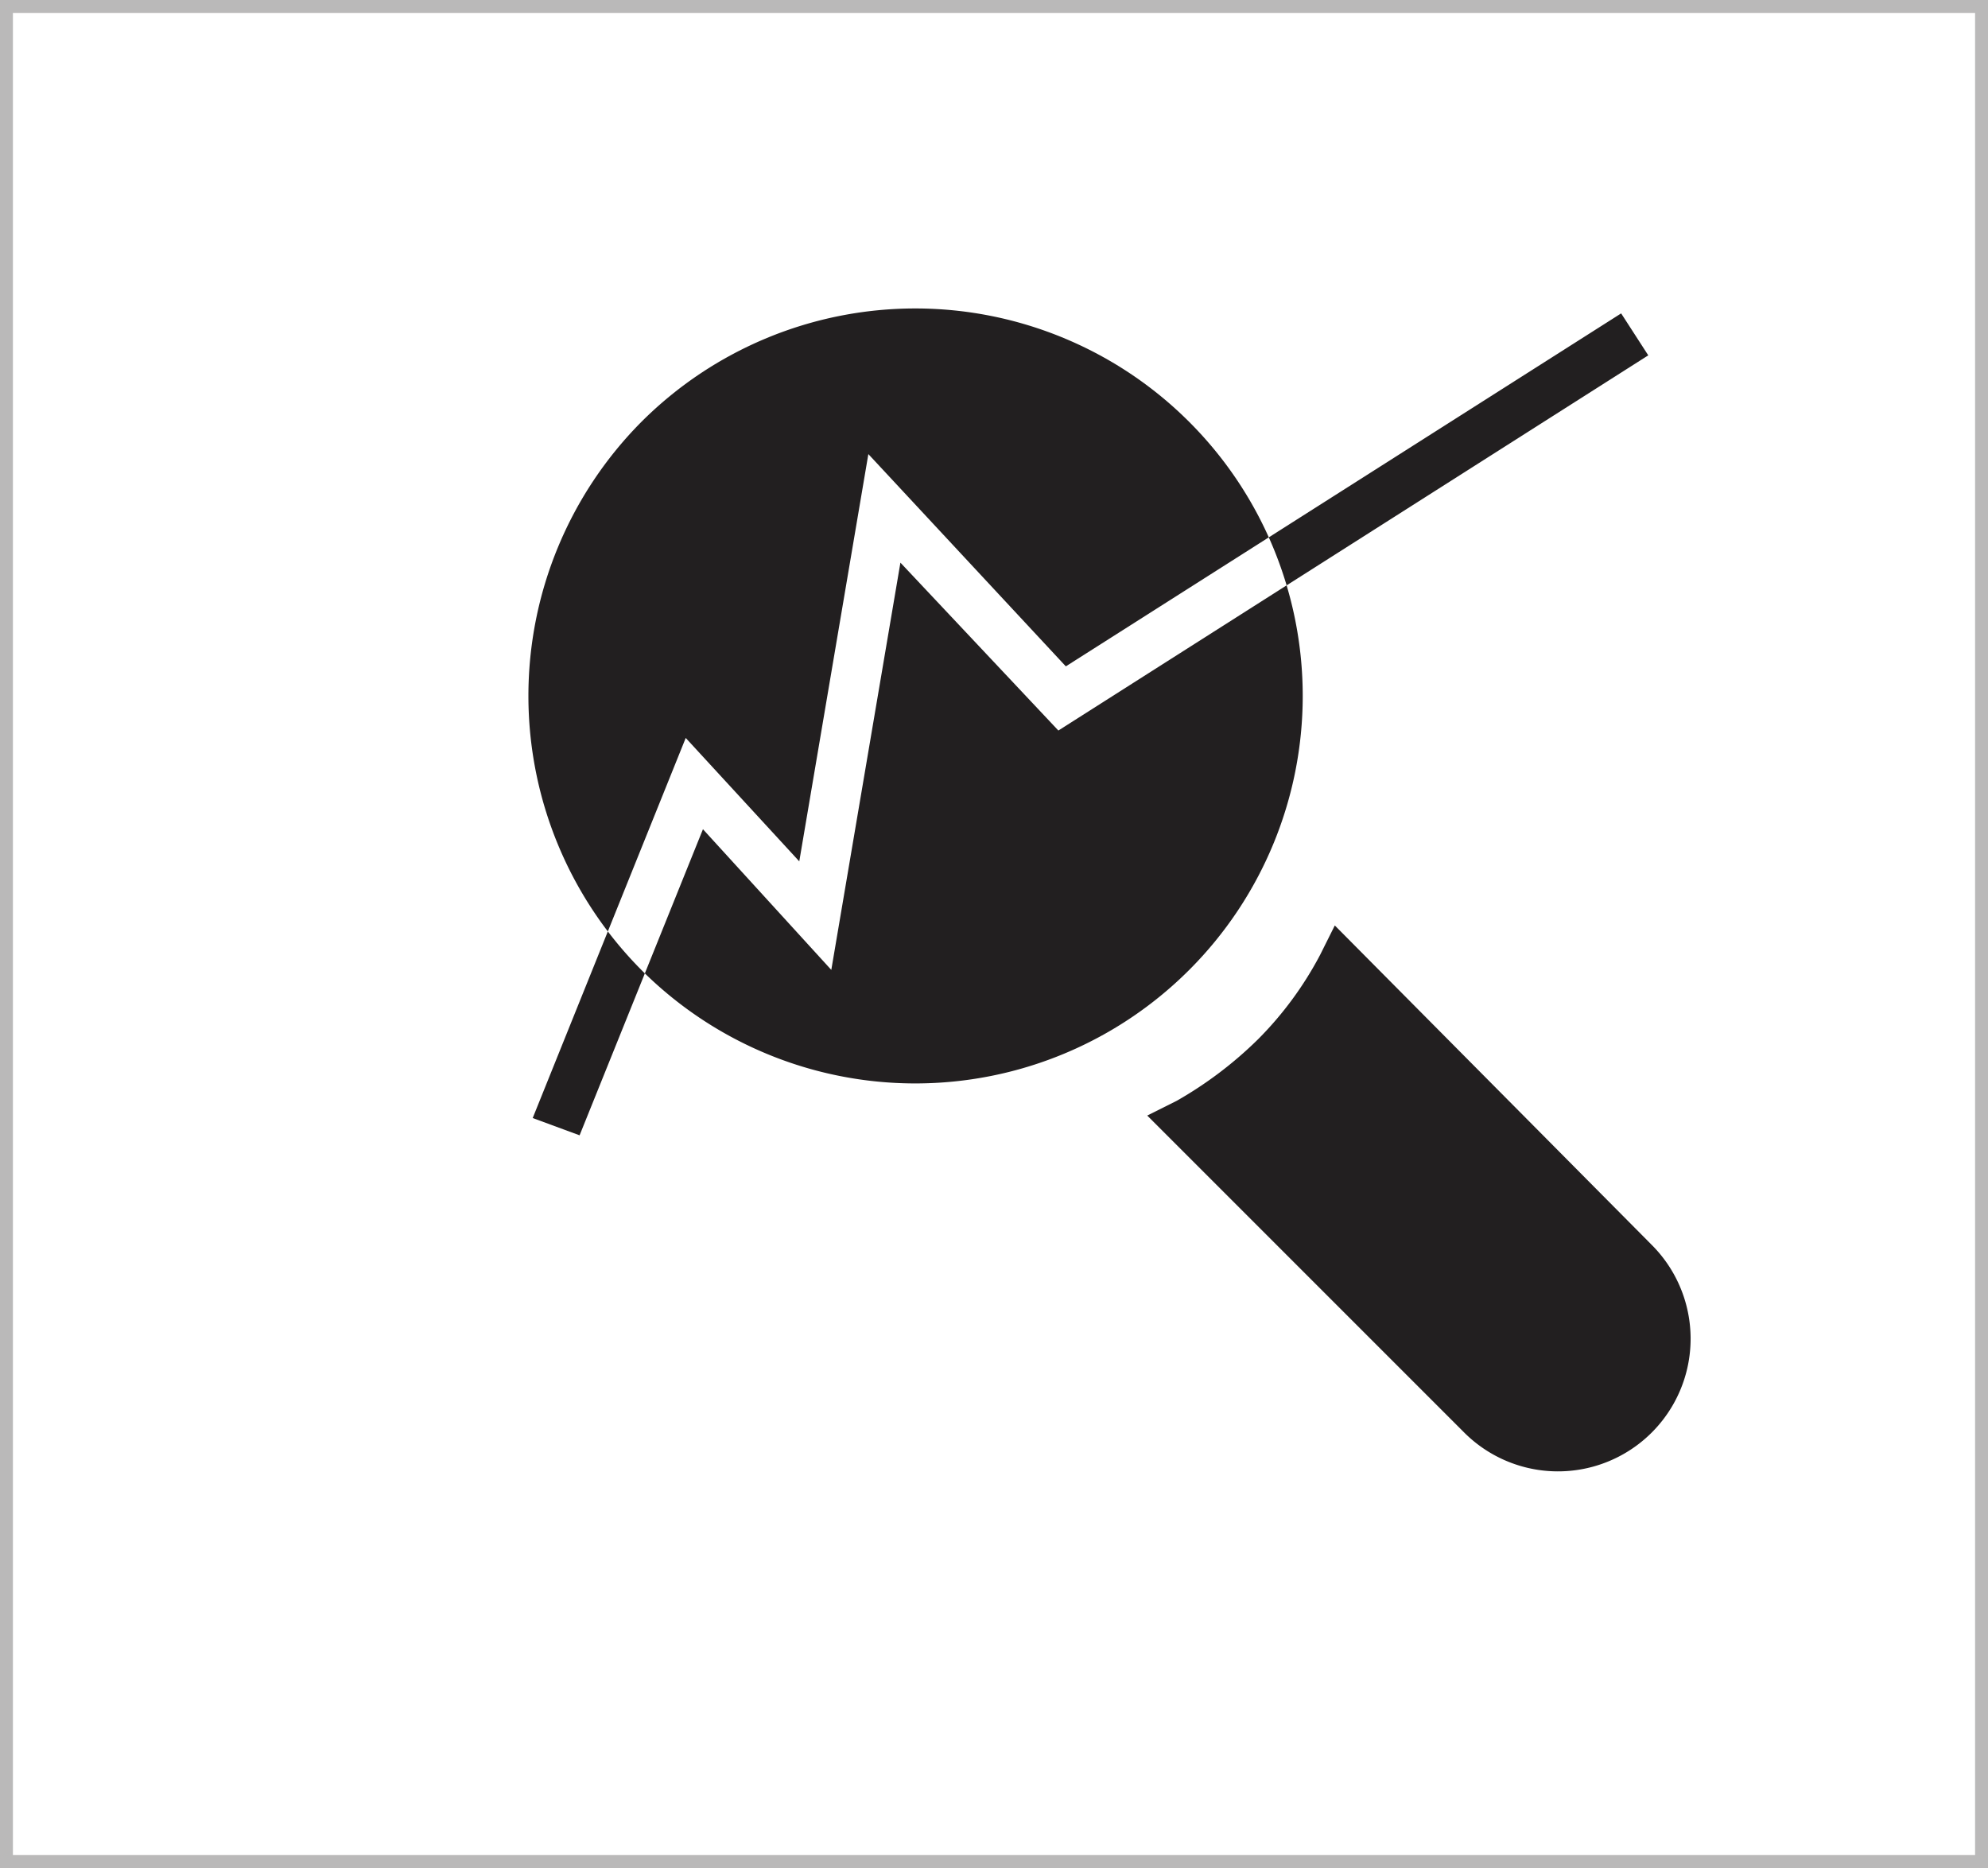 <svg xmlns="http://www.w3.org/2000/svg" width="153.94" height="144.64" viewBox="0 0 153.94 144.64">
    <g data-name="Group 134">
        <path data-name="Rectangle 116" transform="translate(.5 .5)" style="fill:none;stroke:#bab9b9" d="M0 0h152.94v143.64H0z"/>
        <path data-name="Path 158" d="m900.8 1943.208 9.938 10.892 5.352-31.534 12.232 13L974 1906.515l-2.1-3.249-43 27.331-15.292-16.436-5.35 31.535-8.792-9.555-11.85 29.43 3.631 1.338zm73.39 32.107-24.463-24.655-1.146 2.294a27.213 27.213 0 0 1-4.779 6.5 30.355 30.355 0 0 1-6.307 4.778l-2.292 1.147 24.462 24.462a10.271 10.271 0 1 0 14.525-14.524m-35.734-21.217a29.991 29.991 0 0 1-42.429 0 30.109 30.109 0 0 1 0-42.428 30 30 0 0 1 42.429 42.428" style="fill:#221f20" transform="translate(-846.367 -1879)"/>
    </g>
</svg>
